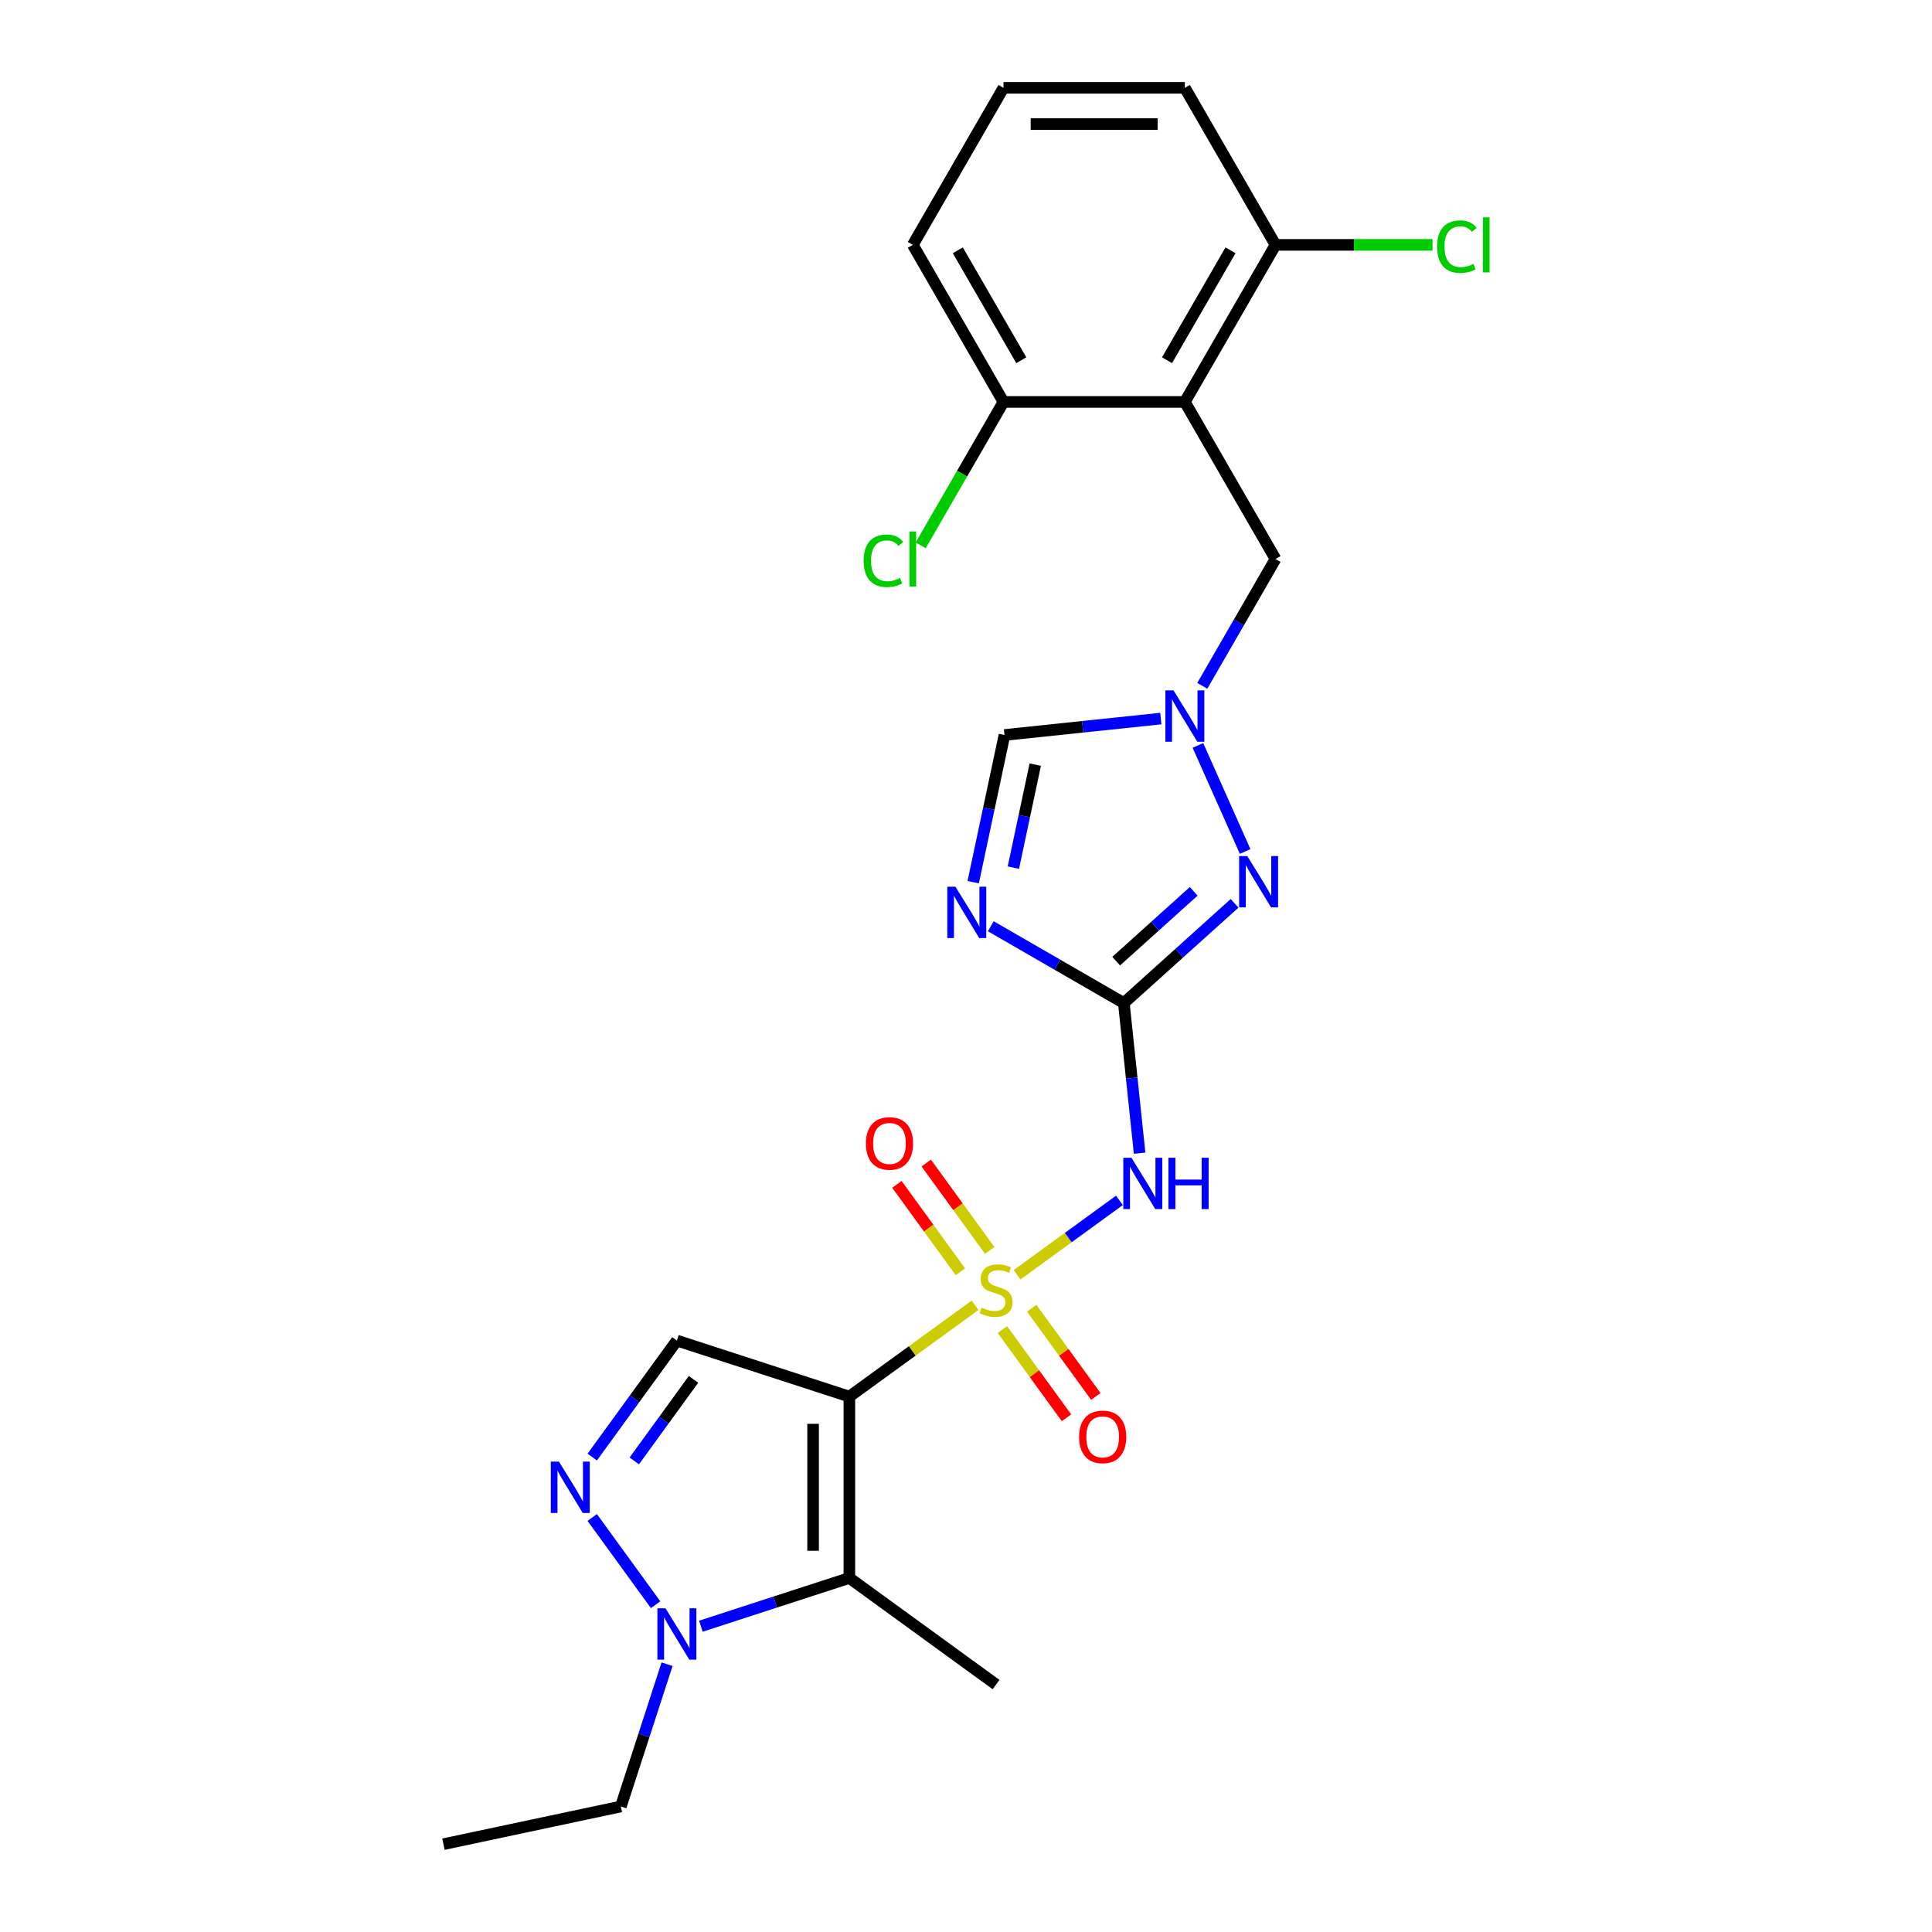 <?xml version='1.0' encoding='iso-8859-1'?>
<svg version='1.1' baseProfile='full'
              xmlns='http://www.w3.org/2000/svg'
                      xmlns:rdkit='http://www.rdkit.org/xml'
                      xmlns:xlink='http://www.w3.org/1999/xlink'
                  xml:space='preserve'
width='1000px' height='1000px' viewBox='0 0 1000 1000'>
<!-- END OF HEADER -->
<rect style='opacity:1.0;fill:#FFFFFF;stroke:none' width='1000' height='1000' x='0' y='0'> </rect>
<path class='bond-0' d='M 504.695,675.606 L 472.159,699.244' style='fill:none;fill-rule:evenodd;stroke:#CCCC00;stroke-width:6px;stroke-linecap:butt;stroke-linejoin:miter;stroke-opacity:1' />
<path class='bond-0' d='M 472.159,699.244 L 439.624,722.882' style='fill:none;fill-rule:evenodd;stroke:#000000;stroke-width:6px;stroke-linecap:butt;stroke-linejoin:miter;stroke-opacity:1' />
<path class='bond-2' d='M 526.434,659.811 L 552.923,640.566' style='fill:none;fill-rule:evenodd;stroke:#CCCC00;stroke-width:6px;stroke-linecap:butt;stroke-linejoin:miter;stroke-opacity:1' />
<path class='bond-2' d='M 552.923,640.566 L 579.413,621.32' style='fill:none;fill-rule:evenodd;stroke:#0000FF;stroke-width:6px;stroke-linecap:butt;stroke-linejoin:miter;stroke-opacity:1' />
<path class='bond-13' d='M 512.289,647.23 L 495.854,624.61' style='fill:none;fill-rule:evenodd;stroke:#CCCC00;stroke-width:6px;stroke-linecap:butt;stroke-linejoin:miter;stroke-opacity:1' />
<path class='bond-13' d='M 495.854,624.61 L 479.42,601.99' style='fill:none;fill-rule:evenodd;stroke:#FF0000;stroke-width:6px;stroke-linecap:butt;stroke-linejoin:miter;stroke-opacity:1' />
<path class='bond-13' d='M 497.101,658.265 L 480.666,635.645' style='fill:none;fill-rule:evenodd;stroke:#CCCC00;stroke-width:6px;stroke-linecap:butt;stroke-linejoin:miter;stroke-opacity:1' />
<path class='bond-13' d='M 480.666,635.645 L 464.232,613.025' style='fill:none;fill-rule:evenodd;stroke:#FF0000;stroke-width:6px;stroke-linecap:butt;stroke-linejoin:miter;stroke-opacity:1' />
<path class='bond-14' d='M 518.84,688.187 L 535.425,711.014' style='fill:none;fill-rule:evenodd;stroke:#CCCC00;stroke-width:6px;stroke-linecap:butt;stroke-linejoin:miter;stroke-opacity:1' />
<path class='bond-14' d='M 535.425,711.014 L 552.009,733.84' style='fill:none;fill-rule:evenodd;stroke:#FF0000;stroke-width:6px;stroke-linecap:butt;stroke-linejoin:miter;stroke-opacity:1' />
<path class='bond-14' d='M 534.028,677.152 L 550.613,699.979' style='fill:none;fill-rule:evenodd;stroke:#CCCC00;stroke-width:6px;stroke-linecap:butt;stroke-linejoin:miter;stroke-opacity:1' />
<path class='bond-14' d='M 550.613,699.979 L 567.197,722.805' style='fill:none;fill-rule:evenodd;stroke:#FF0000;stroke-width:6px;stroke-linecap:butt;stroke-linejoin:miter;stroke-opacity:1' />
<path class='bond-3' d='M 439.624,722.882 L 439.624,816.75' style='fill:none;fill-rule:evenodd;stroke:#000000;stroke-width:6px;stroke-linecap:butt;stroke-linejoin:miter;stroke-opacity:1' />
<path class='bond-3' d='M 420.851,736.963 L 420.851,802.67' style='fill:none;fill-rule:evenodd;stroke:#000000;stroke-width:6px;stroke-linecap:butt;stroke-linejoin:miter;stroke-opacity:1' />
<path class='bond-5' d='M 439.624,722.882 L 350.351,693.876' style='fill:none;fill-rule:evenodd;stroke:#000000;stroke-width:6px;stroke-linecap:butt;stroke-linejoin:miter;stroke-opacity:1' />
<path class='bond-1' d='M 581.693,519.182 L 585.777,558.039' style='fill:none;fill-rule:evenodd;stroke:#000000;stroke-width:6px;stroke-linecap:butt;stroke-linejoin:miter;stroke-opacity:1' />
<path class='bond-1' d='M 585.777,558.039 L 589.861,596.897' style='fill:none;fill-rule:evenodd;stroke:#0000FF;stroke-width:6px;stroke-linecap:butt;stroke-linejoin:miter;stroke-opacity:1' />
<path class='bond-4' d='M 581.693,519.182 L 547.261,499.303' style='fill:none;fill-rule:evenodd;stroke:#000000;stroke-width:6px;stroke-linecap:butt;stroke-linejoin:miter;stroke-opacity:1' />
<path class='bond-4' d='M 547.261,499.303 L 512.829,479.423' style='fill:none;fill-rule:evenodd;stroke:#0000FF;stroke-width:6px;stroke-linecap:butt;stroke-linejoin:miter;stroke-opacity:1' />
<path class='bond-7' d='M 581.693,519.182 L 610.357,493.372' style='fill:none;fill-rule:evenodd;stroke:#000000;stroke-width:6px;stroke-linecap:butt;stroke-linejoin:miter;stroke-opacity:1' />
<path class='bond-7' d='M 610.357,493.372 L 639.022,467.563' style='fill:none;fill-rule:evenodd;stroke:#0000FF;stroke-width:6px;stroke-linecap:butt;stroke-linejoin:miter;stroke-opacity:1' />
<path class='bond-7' d='M 577.73,497.488 L 597.795,479.421' style='fill:none;fill-rule:evenodd;stroke:#000000;stroke-width:6px;stroke-linecap:butt;stroke-linejoin:miter;stroke-opacity:1' />
<path class='bond-7' d='M 597.795,479.421 L 617.861,461.354' style='fill:none;fill-rule:evenodd;stroke:#0000FF;stroke-width:6px;stroke-linecap:butt;stroke-linejoin:miter;stroke-opacity:1' />
<path class='bond-8' d='M 439.624,816.75 L 401.202,829.234' style='fill:none;fill-rule:evenodd;stroke:#000000;stroke-width:6px;stroke-linecap:butt;stroke-linejoin:miter;stroke-opacity:1' />
<path class='bond-8' d='M 401.202,829.234 L 362.779,841.718' style='fill:none;fill-rule:evenodd;stroke:#0000FF;stroke-width:6px;stroke-linecap:butt;stroke-linejoin:miter;stroke-opacity:1' />
<path class='bond-17' d='M 439.624,816.75 L 515.564,871.923' style='fill:none;fill-rule:evenodd;stroke:#000000;stroke-width:6px;stroke-linecap:butt;stroke-linejoin:miter;stroke-opacity:1' />
<path class='bond-11' d='M 503.725,456.61 L 511.821,418.521' style='fill:none;fill-rule:evenodd;stroke:#0000FF;stroke-width:6px;stroke-linecap:butt;stroke-linejoin:miter;stroke-opacity:1' />
<path class='bond-11' d='M 511.821,418.521 L 519.918,380.432' style='fill:none;fill-rule:evenodd;stroke:#000000;stroke-width:6px;stroke-linecap:butt;stroke-linejoin:miter;stroke-opacity:1' />
<path class='bond-11' d='M 524.517,449.086 L 530.185,422.424' style='fill:none;fill-rule:evenodd;stroke:#0000FF;stroke-width:6px;stroke-linecap:butt;stroke-linejoin:miter;stroke-opacity:1' />
<path class='bond-11' d='M 530.185,422.424 L 535.852,395.762' style='fill:none;fill-rule:evenodd;stroke:#000000;stroke-width:6px;stroke-linecap:butt;stroke-linejoin:miter;stroke-opacity:1' />
<path class='bond-6' d='M 350.351,693.876 L 328.445,724.027' style='fill:none;fill-rule:evenodd;stroke:#000000;stroke-width:6px;stroke-linecap:butt;stroke-linejoin:miter;stroke-opacity:1' />
<path class='bond-6' d='M 328.445,724.027 L 306.539,754.178' style='fill:none;fill-rule:evenodd;stroke:#0000FF;stroke-width:6px;stroke-linecap:butt;stroke-linejoin:miter;stroke-opacity:1' />
<path class='bond-6' d='M 358.967,713.956 L 343.633,735.062' style='fill:none;fill-rule:evenodd;stroke:#000000;stroke-width:6px;stroke-linecap:butt;stroke-linejoin:miter;stroke-opacity:1' />
<path class='bond-6' d='M 343.633,735.062 L 328.299,756.167' style='fill:none;fill-rule:evenodd;stroke:#0000FF;stroke-width:6px;stroke-linecap:butt;stroke-linejoin:miter;stroke-opacity:1' />
<path class='bond-25' d='M 306.539,785.454 L 339.34,830.601' style='fill:none;fill-rule:evenodd;stroke:#0000FF;stroke-width:6px;stroke-linecap:butt;stroke-linejoin:miter;stroke-opacity:1' />
<path class='bond-9' d='M 644.487,440.734 L 620.043,385.831' style='fill:none;fill-rule:evenodd;stroke:#0000FF;stroke-width:6px;stroke-linecap:butt;stroke-linejoin:miter;stroke-opacity:1' />
<path class='bond-20' d='M 345.27,861.395 L 333.307,898.212' style='fill:none;fill-rule:evenodd;stroke:#0000FF;stroke-width:6px;stroke-linecap:butt;stroke-linejoin:miter;stroke-opacity:1' />
<path class='bond-20' d='M 333.307,898.212 L 321.345,935.029' style='fill:none;fill-rule:evenodd;stroke:#000000;stroke-width:6px;stroke-linecap:butt;stroke-linejoin:miter;stroke-opacity:1' />
<path class='bond-12' d='M 622.299,354.982 L 641.252,322.155' style='fill:none;fill-rule:evenodd;stroke:#0000FF;stroke-width:6px;stroke-linecap:butt;stroke-linejoin:miter;stroke-opacity:1' />
<path class='bond-12' d='M 641.252,322.155 L 660.204,289.329' style='fill:none;fill-rule:evenodd;stroke:#000000;stroke-width:6px;stroke-linecap:butt;stroke-linejoin:miter;stroke-opacity:1' />
<path class='bond-26' d='M 600.843,371.927 L 560.38,376.179' style='fill:none;fill-rule:evenodd;stroke:#0000FF;stroke-width:6px;stroke-linecap:butt;stroke-linejoin:miter;stroke-opacity:1' />
<path class='bond-26' d='M 560.38,376.179 L 519.918,380.432' style='fill:none;fill-rule:evenodd;stroke:#000000;stroke-width:6px;stroke-linecap:butt;stroke-linejoin:miter;stroke-opacity:1' />
<path class='bond-10' d='M 613.271,208.037 L 660.204,289.329' style='fill:none;fill-rule:evenodd;stroke:#000000;stroke-width:6px;stroke-linecap:butt;stroke-linejoin:miter;stroke-opacity:1' />
<path class='bond-15' d='M 613.271,208.037 L 660.204,126.746' style='fill:none;fill-rule:evenodd;stroke:#000000;stroke-width:6px;stroke-linecap:butt;stroke-linejoin:miter;stroke-opacity:1' />
<path class='bond-15' d='M 604.052,186.457 L 636.906,129.553' style='fill:none;fill-rule:evenodd;stroke:#000000;stroke-width:6px;stroke-linecap:butt;stroke-linejoin:miter;stroke-opacity:1' />
<path class='bond-16' d='M 613.271,208.037 L 519.403,208.037' style='fill:none;fill-rule:evenodd;stroke:#000000;stroke-width:6px;stroke-linecap:butt;stroke-linejoin:miter;stroke-opacity:1' />
<path class='bond-18' d='M 660.204,126.746 L 700.839,126.746' style='fill:none;fill-rule:evenodd;stroke:#000000;stroke-width:6px;stroke-linecap:butt;stroke-linejoin:miter;stroke-opacity:1' />
<path class='bond-18' d='M 700.839,126.746 L 741.474,126.746' style='fill:none;fill-rule:evenodd;stroke:#00CC00;stroke-width:6px;stroke-linecap:butt;stroke-linejoin:miter;stroke-opacity:1' />
<path class='bond-22' d='M 660.204,126.746 L 613.271,45.455' style='fill:none;fill-rule:evenodd;stroke:#000000;stroke-width:6px;stroke-linecap:butt;stroke-linejoin:miter;stroke-opacity:1' />
<path class='bond-19' d='M 519.403,208.037 L 497.973,245.155' style='fill:none;fill-rule:evenodd;stroke:#000000;stroke-width:6px;stroke-linecap:butt;stroke-linejoin:miter;stroke-opacity:1' />
<path class='bond-19' d='M 497.973,245.155 L 476.544,282.273' style='fill:none;fill-rule:evenodd;stroke:#00CC00;stroke-width:6px;stroke-linecap:butt;stroke-linejoin:miter;stroke-opacity:1' />
<path class='bond-23' d='M 519.403,208.037 L 472.47,126.746' style='fill:none;fill-rule:evenodd;stroke:#000000;stroke-width:6px;stroke-linecap:butt;stroke-linejoin:miter;stroke-opacity:1' />
<path class='bond-23' d='M 528.622,186.457 L 495.768,129.553' style='fill:none;fill-rule:evenodd;stroke:#000000;stroke-width:6px;stroke-linecap:butt;stroke-linejoin:miter;stroke-opacity:1' />
<path class='bond-24' d='M 321.345,935.029 L 229.529,954.545' style='fill:none;fill-rule:evenodd;stroke:#000000;stroke-width:6px;stroke-linecap:butt;stroke-linejoin:miter;stroke-opacity:1' />
<path class='bond-21' d='M 519.403,45.455 L 613.271,45.455' style='fill:none;fill-rule:evenodd;stroke:#000000;stroke-width:6px;stroke-linecap:butt;stroke-linejoin:miter;stroke-opacity:1' />
<path class='bond-21' d='M 533.483,64.228 L 599.19,64.228' style='fill:none;fill-rule:evenodd;stroke:#000000;stroke-width:6px;stroke-linecap:butt;stroke-linejoin:miter;stroke-opacity:1' />
<path class='bond-27' d='M 519.403,45.455 L 472.47,126.746' style='fill:none;fill-rule:evenodd;stroke:#000000;stroke-width:6px;stroke-linecap:butt;stroke-linejoin:miter;stroke-opacity:1' />
<path  class='atom-0' d='M 508.055 676.833
Q 508.355 676.945, 509.594 677.471
Q 510.834 677.996, 512.185 678.334
Q 513.574 678.635, 514.926 678.635
Q 517.442 678.635, 518.906 677.433
Q 520.37 676.194, 520.37 674.054
Q 520.37 672.59, 519.62 671.689
Q 518.906 670.787, 517.78 670.299
Q 516.653 669.811, 514.776 669.248
Q 512.411 668.535, 510.984 667.859
Q 509.594 667.183, 508.581 665.756
Q 507.604 664.329, 507.604 661.926
Q 507.604 658.585, 509.857 656.52
Q 512.148 654.455, 516.653 654.455
Q 519.732 654.455, 523.224 655.919
L 522.36 658.81
Q 519.169 657.496, 516.766 657.496
Q 514.175 657.496, 512.748 658.585
Q 511.322 659.636, 511.359 661.476
Q 511.359 662.903, 512.073 663.766
Q 512.824 664.63, 513.875 665.118
Q 514.964 665.606, 516.766 666.169
Q 519.169 666.92, 520.596 667.671
Q 522.023 668.422, 523.036 669.961
Q 524.088 671.463, 524.088 674.054
Q 524.088 677.734, 521.609 679.724
Q 519.169 681.676, 515.076 681.676
Q 512.711 681.676, 510.909 681.15
Q 509.144 680.662, 507.041 679.799
L 508.055 676.833
' fill='#CCCC00'/>
<path  class='atom-3' d='M 585.629 599.243
L 594.339 613.323
Q 595.203 614.713, 596.592 617.228
Q 597.981 619.744, 598.057 619.894
L 598.057 599.243
L 601.586 599.243
L 601.586 625.826
L 597.944 625.826
L 588.595 610.432
Q 587.506 608.63, 586.342 606.565
Q 585.216 604.5, 584.878 603.861
L 584.878 625.826
L 581.423 625.826
L 581.423 599.243
L 585.629 599.243
' fill='#0000FF'/>
<path  class='atom-3' d='M 604.777 599.243
L 608.382 599.243
L 608.382 610.545
L 621.974 610.545
L 621.974 599.243
L 625.578 599.243
L 625.578 625.826
L 621.974 625.826
L 621.974 613.549
L 608.382 613.549
L 608.382 625.826
L 604.777 625.826
L 604.777 599.243
' fill='#0000FF'/>
<path  class='atom-5' d='M 494.525 458.957
L 503.236 473.037
Q 504.1 474.426, 505.489 476.942
Q 506.878 479.457, 506.953 479.607
L 506.953 458.957
L 510.483 458.957
L 510.483 485.54
L 506.841 485.54
L 497.492 470.146
Q 496.403 468.343, 495.239 466.278
Q 494.112 464.213, 493.774 463.575
L 493.774 485.54
L 490.32 485.54
L 490.32 458.957
L 494.525 458.957
' fill='#0000FF'/>
<path  class='atom-7' d='M 289.301 756.524
L 298.012 770.605
Q 298.876 771.994, 300.265 774.509
Q 301.654 777.025, 301.729 777.175
L 301.729 756.524
L 305.259 756.524
L 305.259 783.108
L 301.617 783.108
L 292.267 767.713
Q 291.179 765.911, 290.015 763.846
Q 288.888 761.781, 288.55 761.143
L 288.55 783.108
L 285.096 783.108
L 285.096 756.524
L 289.301 756.524
' fill='#0000FF'/>
<path  class='atom-8' d='M 645.574 443.081
L 654.285 457.161
Q 655.148 458.55, 656.537 461.066
Q 657.927 463.581, 658.002 463.732
L 658.002 443.081
L 661.531 443.081
L 661.531 469.664
L 657.889 469.664
L 648.54 454.27
Q 647.451 452.467, 646.287 450.402
Q 645.161 448.337, 644.823 447.699
L 644.823 469.664
L 641.368 469.664
L 641.368 443.081
L 645.574 443.081
' fill='#0000FF'/>
<path  class='atom-9' d='M 344.475 832.465
L 353.186 846.545
Q 354.05 847.934, 355.439 850.45
Q 356.828 852.965, 356.903 853.115
L 356.903 832.465
L 360.432 832.465
L 360.432 859.048
L 356.79 859.048
L 347.441 843.654
Q 346.352 841.851, 345.188 839.786
Q 344.062 837.721, 343.724 837.083
L 343.724 859.048
L 340.27 859.048
L 340.27 832.465
L 344.475 832.465
' fill='#0000FF'/>
<path  class='atom-10' d='M 607.394 357.329
L 616.105 371.409
Q 616.969 372.798, 618.358 375.314
Q 619.747 377.829, 619.823 377.979
L 619.823 357.329
L 623.352 357.329
L 623.352 383.912
L 619.71 383.912
L 610.361 368.518
Q 609.272 366.715, 608.108 364.65
Q 606.981 362.585, 606.644 361.947
L 606.644 383.912
L 603.189 383.912
L 603.189 357.329
L 607.394 357.329
' fill='#0000FF'/>
<path  class='atom-14' d='M 448.188 591.844
Q 448.188 585.461, 451.342 581.894
Q 454.496 578.327, 460.391 578.327
Q 466.286 578.327, 469.439 581.894
Q 472.593 585.461, 472.593 591.844
Q 472.593 598.302, 469.402 601.981
Q 466.21 605.623, 460.391 605.623
Q 454.533 605.623, 451.342 601.981
Q 448.188 598.339, 448.188 591.844
M 460.391 602.619
Q 464.446 602.619, 466.623 599.916
Q 468.839 597.175, 468.839 591.844
Q 468.839 586.624, 466.623 583.996
Q 464.446 581.33, 460.391 581.33
Q 456.336 581.33, 454.12 583.959
Q 451.943 586.587, 451.943 591.844
Q 451.943 597.213, 454.12 599.916
Q 456.336 602.619, 460.391 602.619
' fill='#FF0000'/>
<path  class='atom-15' d='M 558.535 743.724
Q 558.535 737.341, 561.689 733.774
Q 564.843 730.207, 570.738 730.207
Q 576.633 730.207, 579.787 733.774
Q 582.941 737.341, 582.941 743.724
Q 582.941 750.182, 579.749 753.862
Q 576.558 757.504, 570.738 757.504
Q 564.881 757.504, 561.689 753.862
Q 558.535 750.22, 558.535 743.724
M 570.738 754.5
Q 574.793 754.5, 576.971 751.797
Q 579.186 749.056, 579.186 743.724
Q 579.186 738.505, 576.971 735.877
Q 574.793 733.211, 570.738 733.211
Q 566.683 733.211, 564.468 735.839
Q 562.29 738.467, 562.29 743.724
Q 562.29 749.093, 564.468 751.797
Q 566.683 754.5, 570.738 754.5
' fill='#FF0000'/>
<path  class='atom-19' d='M 743.821 127.666
Q 743.821 121.058, 746.9 117.603
Q 750.016 114.111, 755.911 114.111
Q 761.393 114.111, 764.322 117.979
L 761.844 120.006
Q 759.704 117.19, 755.911 117.19
Q 751.894 117.19, 749.754 119.894
Q 747.651 122.56, 747.651 127.666
Q 747.651 132.922, 749.829 135.626
Q 752.044 138.329, 756.324 138.329
Q 759.253 138.329, 762.67 136.565
L 763.721 139.381
Q 762.332 140.282, 760.229 140.807
Q 758.127 141.333, 755.799 141.333
Q 750.016 141.333, 746.9 137.804
Q 743.821 134.274, 743.821 127.666
' fill='#00CC00'/>
<path  class='atom-19' d='M 767.551 112.497
L 771.005 112.497
L 771.005 140.995
L 767.551 140.995
L 767.551 112.497
' fill='#00CC00'/>
<path  class='atom-20' d='M 447.013 290.249
Q 447.013 283.641, 450.092 280.186
Q 453.208 276.694, 459.103 276.694
Q 464.585 276.694, 467.513 280.562
L 465.035 282.589
Q 462.895 279.773, 459.103 279.773
Q 455.085 279.773, 452.945 282.477
Q 450.843 285.142, 450.843 290.249
Q 450.843 295.505, 453.02 298.209
Q 455.236 300.912, 459.516 300.912
Q 462.445 300.912, 465.861 299.147
L 466.913 301.963
Q 465.523 302.865, 463.421 303.39
Q 461.318 303.916, 458.99 303.916
Q 453.208 303.916, 450.092 300.386
Q 447.013 296.857, 447.013 290.249
' fill='#00CC00'/>
<path  class='atom-20' d='M 470.743 275.08
L 474.197 275.08
L 474.197 303.578
L 470.743 303.578
L 470.743 275.08
' fill='#00CC00'/>
</svg>
